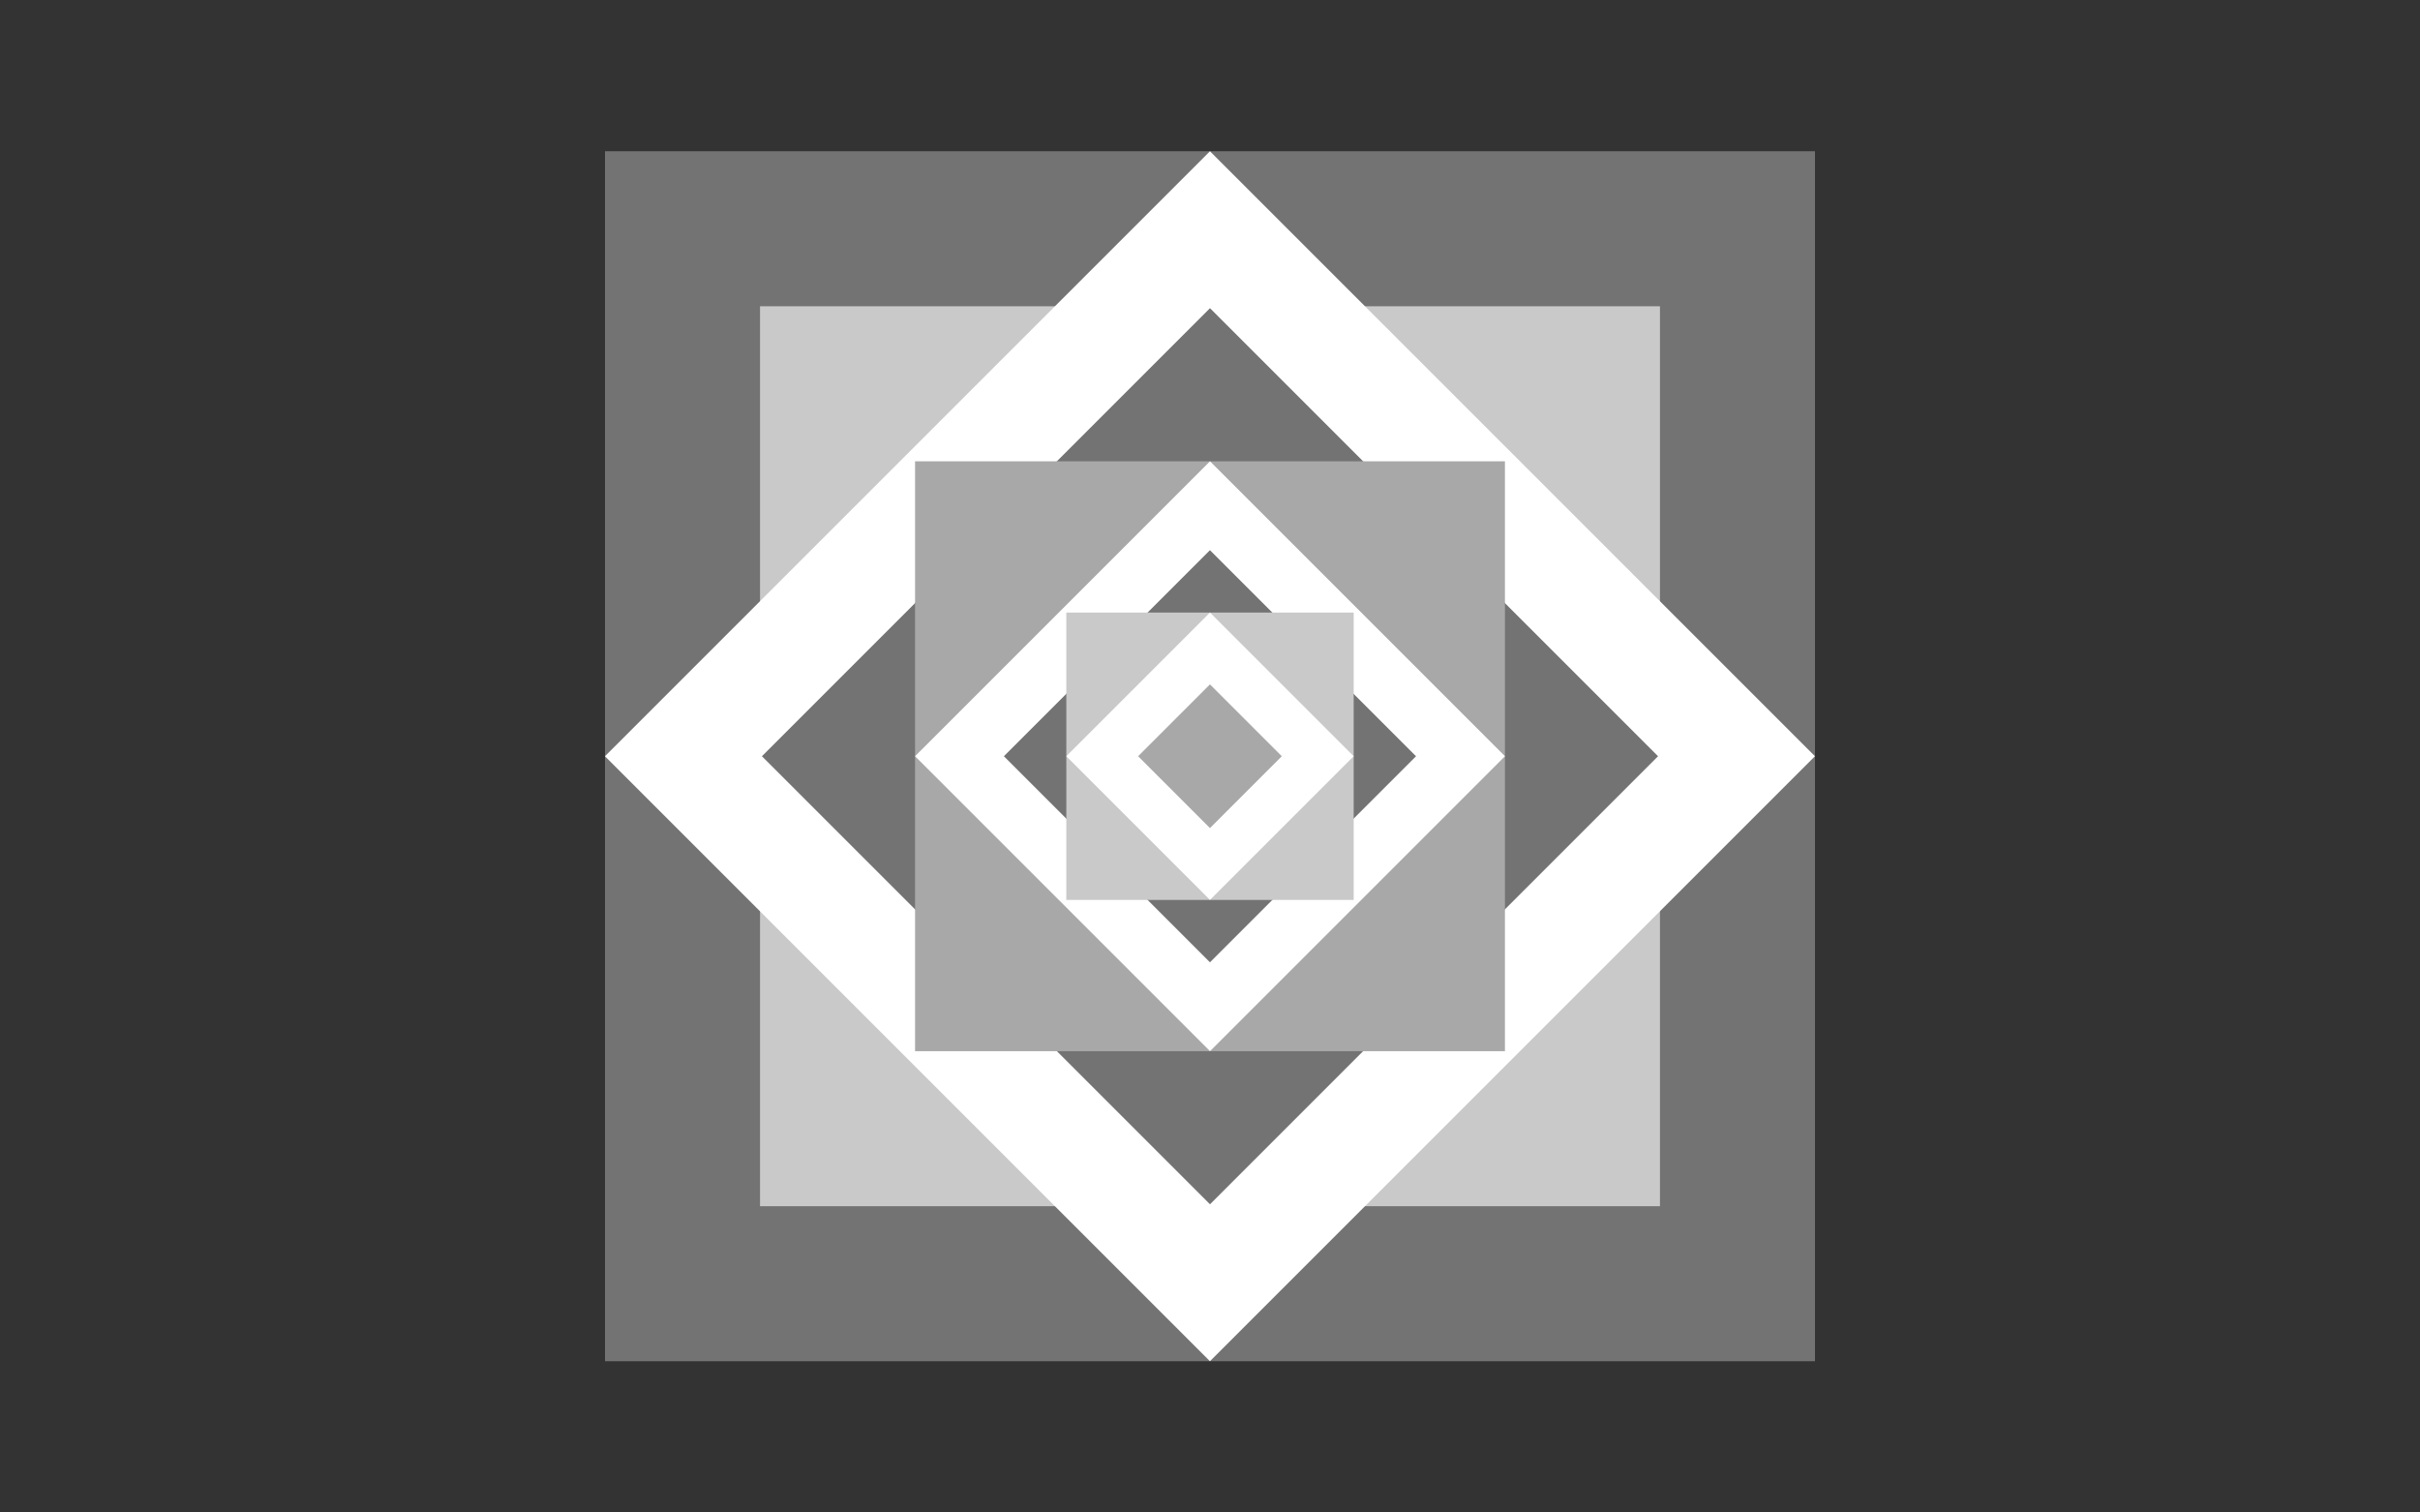 <svg id="Layer_1" data-name="Layer 1" xmlns="http://www.w3.org/2000/svg" viewBox="0 0 640 400"><rect x="0" y="0" width="640" height="400" fill="#333333" stroke="none"/><defs><style>.cls-1{fill:#737373;}.cls-2{fill:#c9c9c9;}.cls-3{fill:#fff;}.cls-4{fill:#a8a8a8;}</style></defs><title>Artboard 1</title><rect class="cls-1" x="160" y="40" width="320" height="320"/><rect class="cls-2" x="201" y="81" width="238" height="238"/><rect class="cls-3" x="206.86" y="86.86" width="226.27" height="226.27" transform="translate(-47.7 284.85) rotate(-45)"/><rect class="cls-1" x="236.21" y="116.21" width="167.58" height="167.58" transform="translate(-47.7 284.85) rotate(-45)"/><rect class="cls-4" x="242" y="122" width="156" height="156"/><rect class="cls-3" x="264.85" y="144.85" width="110.31" height="110.31" transform="translate(-47.7 284.85) rotate(-45)"/><rect class="cls-1" x="281.46" y="161.46" width="77.07" height="77.07" transform="translate(-47.7 284.85) rotate(-45)"/><rect class="cls-2" x="282" y="162" width="76" height="76"/><rect class="cls-3" x="293.13" y="173.13" width="53.74" height="53.74" transform="translate(-47.7 284.85) rotate(-45)"/><rect class="cls-4" x="306.56" y="186.56" width="26.87" height="26.87" transform="translate(-47.7 284.85) rotate(-45)"/></svg>